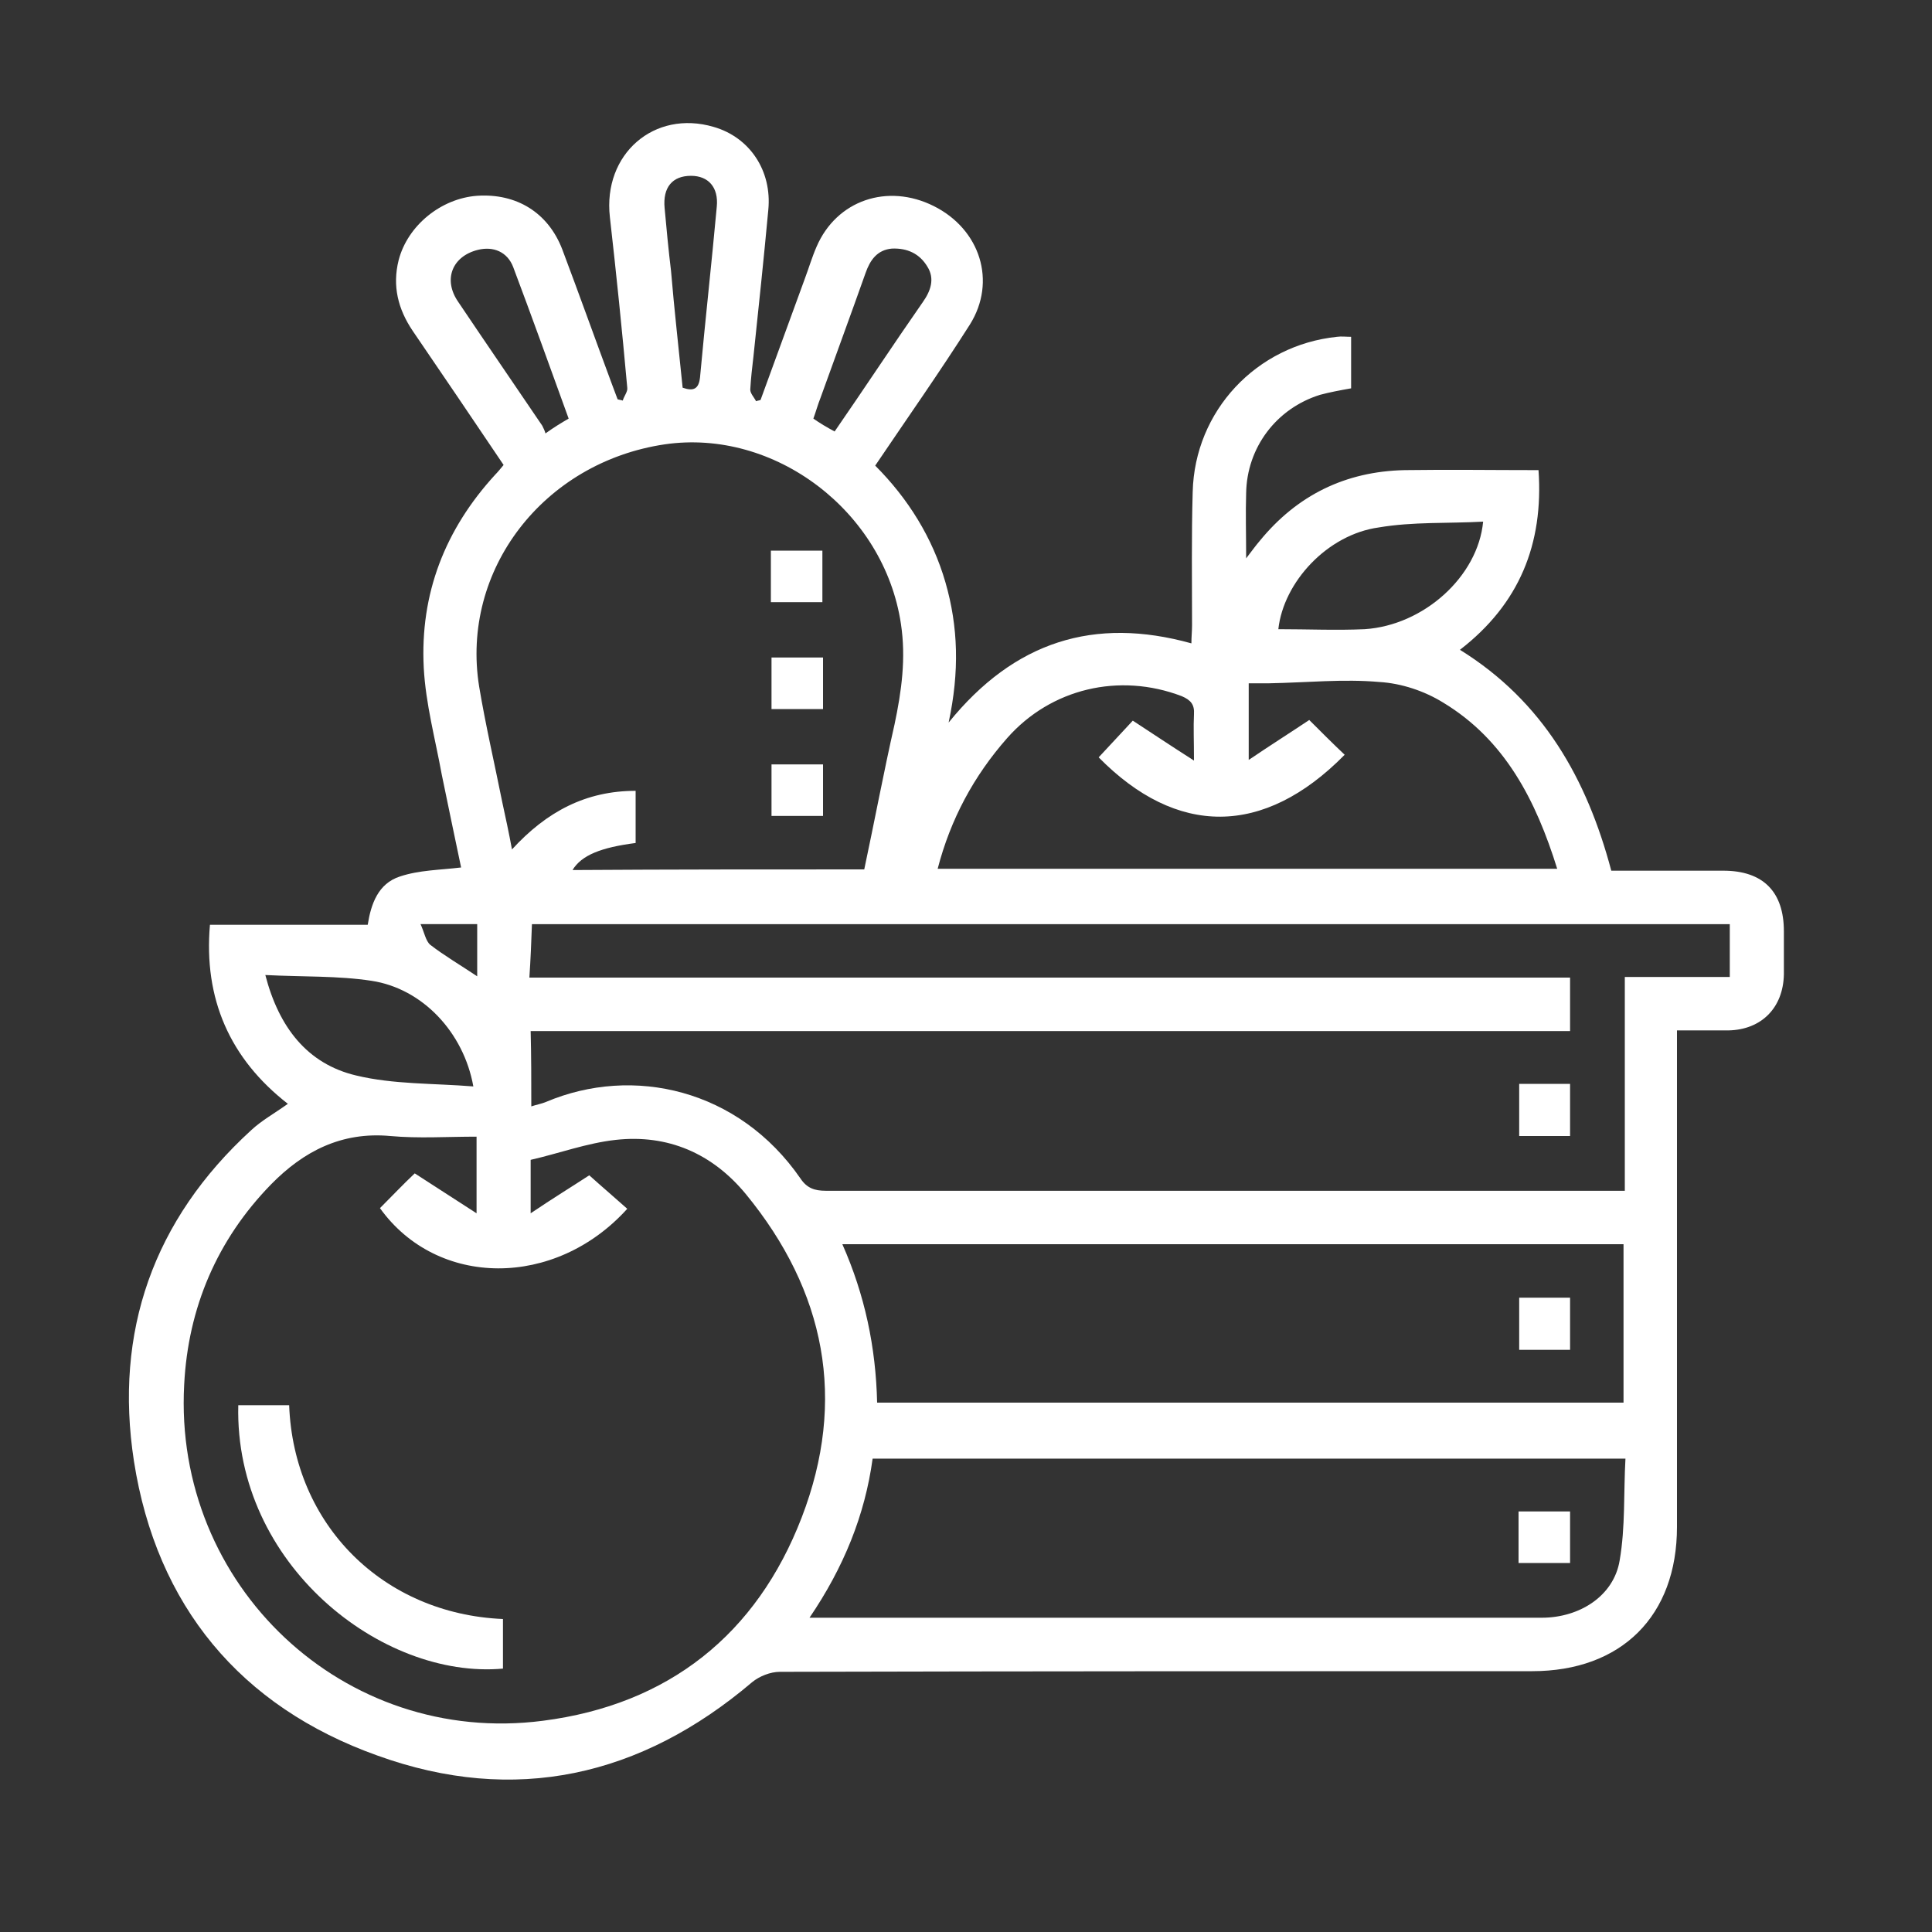 <?xml version="1.0" encoding="utf-8"?>
<!-- Generator: Adobe Illustrator 25.0.1, SVG Export Plug-In . SVG Version: 6.00 Build 0)  -->
<svg version="1.2" baseProfile="tiny" id="Capa_1" xmlns="http://www.w3.org/2000/svg" xmlns:xlink="http://www.w3.org/1999/xlink"
	 x="0px" y="0px" viewBox="0 0 300 300" overflow="visible" xml:space="preserve">
<rect x="0" y="0" width="300" height="300" fill="#333333" stroke="none"/>
<g>
	<path fill="#FFFFFF" d="M71.6,134.7c-1-4.7-2-9.6-3-14.4c-1-5.5-2.5-11-2.8-16.6c-0.6-11.5,3.3-21.5,11.1-30
		c0.4-0.4,0.8-0.9,1.3-1.5c-4.7-7-9.4-13.9-14.1-20.8c-2.3-3.4-3.2-7-2.2-11c1.4-5.4,6.6-9.6,12.2-10c6.1-0.4,11,2.6,13.2,8.3
		c2.6,6.9,5.1,13.9,7.7,20.9c0.3,0.8,0.6,1.6,0.9,2.4c0.3,0.1,0.5,0.1,0.8,0.2c0.2-0.7,0.8-1.4,0.7-2c-0.8-8.9-1.7-17.7-2.7-26.5
		c-1.1-9.8,6.9-16.7,16.1-14c5.6,1.6,9.1,6.8,8.5,12.9c-0.7,7.6-1.5,15.1-2.3,22.7c-0.2,1.7-0.4,3.4-0.5,5.2c0,0.6,0.6,1.2,0.9,1.8
		c0.2-0.1,0.5-0.1,0.7-0.2c2.3-6.3,4.6-12.6,6.9-18.9c0.6-1.6,1.1-3.3,1.8-4.9c3.1-7.2,11-9.9,18.2-6.3c7.2,3.6,9.8,11.7,5.6,18.4
		c-4.7,7.4-9.7,14.5-14.7,21.9c5.1,5.1,8.9,11.2,10.9,18.1c2,6.9,2.2,13.9,0.5,21.8c10.2-12.6,22.6-16.5,37.7-12.3
		c0-1,0.1-1.9,0.1-2.8c0-6.9-0.1-13.8,0.1-20.7c0.3-12.6,9.9-22.8,22.4-24.1c0.7-0.1,1.4,0,2.2,0c0,2.7,0,5.3,0,8
		c-1.7,0.3-3.3,0.6-4.8,1c-6.8,2.1-11.4,8.2-11.5,15.3c-0.1,3.1,0,6.3,0,10.1c1-1.3,1.5-2,2.1-2.7c5.8-7.1,13.3-10.8,22.5-11
		c6.9-0.1,13.8,0,20.8,0c0.8,11.5-3,20.8-12.2,27.9c12.9,8,19.7,20,23.5,34.3c5.8,0,11.6,0,17.4,0c6.2,0,9.4,3.3,9.4,9.4
		c0,2.2,0,4.5,0,6.7c-0.1,5.2-3.5,8.6-8.6,8.7c-2.6,0-5.1,0-8,0c0,1.3,0,2.3,0,3.3c0,24.6,0,49.2,0,73.8c0,13.8-8.6,22.4-22.5,22.4
		c-38.9,0-77.9,0-116.8,0.1c-1.5,0-3.2,0.7-4.3,1.6c-17.3,14.7-36.9,19.1-58.2,11.4c-21.3-7.6-34.3-23.3-37.8-45.7
		c-3.1-20.1,3-37.5,18.2-51.4c1.6-1.5,3.6-2.6,5.7-4.1c-9-7-13.1-16.3-12.1-27.8c8.2,0,16.3,0,24.5,0c0.5-3.2,1.6-6.4,5-7.5
		C65.1,135.1,68.3,135.1,71.6,134.7z M74,176.5c-4.6,0-9,0.3-13.4-0.1c-7.6-0.7-13.5,2.4-18.5,7.5c-8.4,8.6-12.9,19.2-13.5,31.1
		c-1.7,31.2,24.8,56.2,55.7,52.2c19.5-2.5,33.2-13.4,40.2-31.6c7-18.2,3.7-35.1-8.7-50.2c-5.2-6.3-12.1-9.3-20.2-8.4
		c-4.5,0.5-8.8,2.1-13.2,3.1c0,2.7,0,5.1,0,8.3c3.4-2.3,6.5-4.2,9.1-5.9c2,1.8,4,3.5,5.9,5.2C86.2,200.1,67.9,200,59,187.6
		c1.8-1.8,3.6-3.7,5.4-5.4c3.1,2,6.2,4,9.6,6.2C74,184.1,74,180.5,74,176.5z M82.5,171.8c0.9-0.3,1.6-0.4,2.3-0.7
		c13.5-5.7,29.9-2,39.5,11.9c1,1.5,2.2,1.9,3.9,1.9c40.4,0,80.8,0,121.2,0c0.9,0,1.8,0,2.9,0c0-11.2,0-22.1,0-33.2
		c5.6,0,11,0,16.3,0c0-2.9,0-5.5,0-8.2c-62,0-123.8,0-186,0c-0.1,2.7-0.2,5.4-0.4,8.3c54.1,0,107.8,0,161.6,0c0,2.8,0,5.4,0,8.3
		c-53.9,0-107.6,0-161.4,0C82.5,164.1,82.5,167.8,82.5,171.8z M134.2,135c1.6-7.5,3-15,4.7-22.5c1.1-5.2,1.8-10.3,1-15.6
		c-2.6-17.5-19.6-30.4-36.7-27.9c-18.8,2.8-31.7,19.5-28.8,37.6c1,6,2.4,12,3.6,18c0.5,2.3,1,4.6,1.5,7.3c5.4-5.9,11.5-9.1,19.2-9.1
		c0,2.9,0,5.5,0,8.1c-5.4,0.7-8.4,1.9-9.8,4.2C104,135,119,135,134.2,135z M125.7,251.2c1.4,0,2.3,0,3.2,0c23.3,0,46.6,0,69.9,0
		c13.5,0,27.1,0,40.6,0c5.9,0,11.2-3.4,12.1-8.9c0.9-5.2,0.6-10.5,0.9-15.8c-39.3,0-78,0-116.9,0C134.3,235.3,131,243.4,125.7,251.2
		z M136.2,217.8c38.9,0,77.4,0,115.9,0c0-8.3,0-16.5,0-24.6c-40.5,0-80.8,0-121.3,0C134.3,201.1,136,209.2,136.2,217.8z
		 M185.4,118.1c0-3.1-0.1-5.2,0-7.2c0.1-1.5-0.5-2.2-1.9-2.8c-9.7-3.7-20.3-1.2-27.1,6.5c-5.2,5.9-8.8,12.6-10.8,20.3
		c32.1,0,64,0,96.2,0c-3.3-10.6-8.1-20-17.7-25.8c-2.9-1.8-6.5-3-9.9-3.2c-5.6-0.5-11.4,0.1-17.1,0.2c-1.1,0-2.2,0-3.2,0
		c0,4,0,7.6,0,11.9c3.4-2.3,6.4-4.2,9.4-6.2c1.8,1.8,3.6,3.6,5.5,5.4c-12.6,12.8-26.1,12.7-38.2,0.4c1.8-1.9,3.6-3.9,5.3-5.7
		C178.8,113.8,181.8,115.8,185.4,118.1z M198.5,97.7c4.6,0,9,0.2,13.4,0c9.2-0.6,17.6-8.2,18.4-16.7c-5.5,0.3-10.9,0-16.2,0.9
		C206.1,83,199.3,90.4,198.5,97.7z M41.2,151.4c2.1,8.1,6.5,13.8,14.1,15.6c5.8,1.4,12,1.2,18.2,1.7c-1.5-8.4-7.9-15.2-15.8-16.4
		C52.5,151.5,47,151.7,41.2,151.4z M88.3,65c-2.9-8-5.7-15.8-8.6-23.5c-0.9-2.4-3.1-3.3-5.5-2.7c-4,1-5.4,4.6-3.1,8
		c4.3,6.4,8.7,12.8,13.1,19.3c0.2,0.4,0.4,0.8,0.5,1.2C86.1,66.3,87.1,65.7,88.3,65z M129.6,67c4.7-6.8,9.1-13.5,13.7-20.1
		c1.2-1.7,1.9-3.6,0.7-5.5c-1.2-2-3.1-2.9-5.5-2.8c-2.3,0.2-3.4,1.8-4.1,3.8c-2.3,6.5-4.7,13-7,19.4c-0.4,1-0.7,2.1-1.1,3.2
		C127.3,65.7,128.3,66.3,129.6,67z M106,60.2c1.7,0.6,2.5,0.2,2.7-1.6c0.8-8.8,1.8-17.7,2.6-26.5c0.3-3-1.3-4.8-4-4.8
		c-2.9,0-4.4,1.8-4.1,5c0.3,3.3,0.6,6.5,1,9.8C104.7,48.1,105.4,54.2,106,60.2z M74.1,151.6c0-2.9,0-5.5,0-8.1c-2.7,0-5.4,0-8.8,0
		c0.6,1.3,0.8,2.6,1.5,3.2C69,148.4,71.4,149.8,74.1,151.6z"/>
	<path fill="#FFFFFF" d="M78.1,251.4c0,2.5,0,5.1,0,7.7c-18.8,1.7-41.7-16.2-41.1-40.9c2.6,0,5.2,0,7.9,0
		C45.6,236.8,59.5,250.6,78.1,251.4z"/>
	<path fill="#FFFFFF" d="M235.9,168.3c2.7,0,5.2,0,7.9,0c0,2.7,0,5.3,0,8.1c-2.6,0-5.2,0-7.9,0C235.9,173.7,235.9,171,235.9,168.3z"
		/>
	<path fill="#FFFFFF" d="M119.7,93.5c0-2.7,0-5.3,0-8c2.7,0,5.3,0,8,0c0,2.7,0,5.3,0,8C125.1,93.5,122.6,93.5,119.7,93.5z"/>
	<path fill="#FFFFFF" d="M127.8,110.1c-2.7,0-5.2,0-8,0c0-2.6,0-5.2,0-8c2.6,0,5.2,0,8,0C127.8,104.7,127.8,107.2,127.8,110.1z"/>
	<path fill="#FFFFFF" d="M127.8,126.7c-2.7,0-5.2,0-8,0c0-2.6,0-5.2,0-8c2.6,0,5.2,0,8,0C127.8,121.3,127.8,123.8,127.8,126.7z"/>
	<path fill="#FFFFFF" d="M235.8,234.7c2.7,0,5.2,0,8,0c0,2.6,0,5.2,0,8c-2.6,0-5.2,0-8,0C235.8,240.1,235.8,237.6,235.8,234.7z"/>
	<path fill="#FFFFFF" d="M235.9,201.5c2.7,0,5.2,0,7.9,0c0,2.6,0,5.3,0,8.1c-2.5,0-5.1,0-7.9,0C235.9,206.9,235.9,204.3,235.9,201.5
		z"/>
</g>
</svg>
